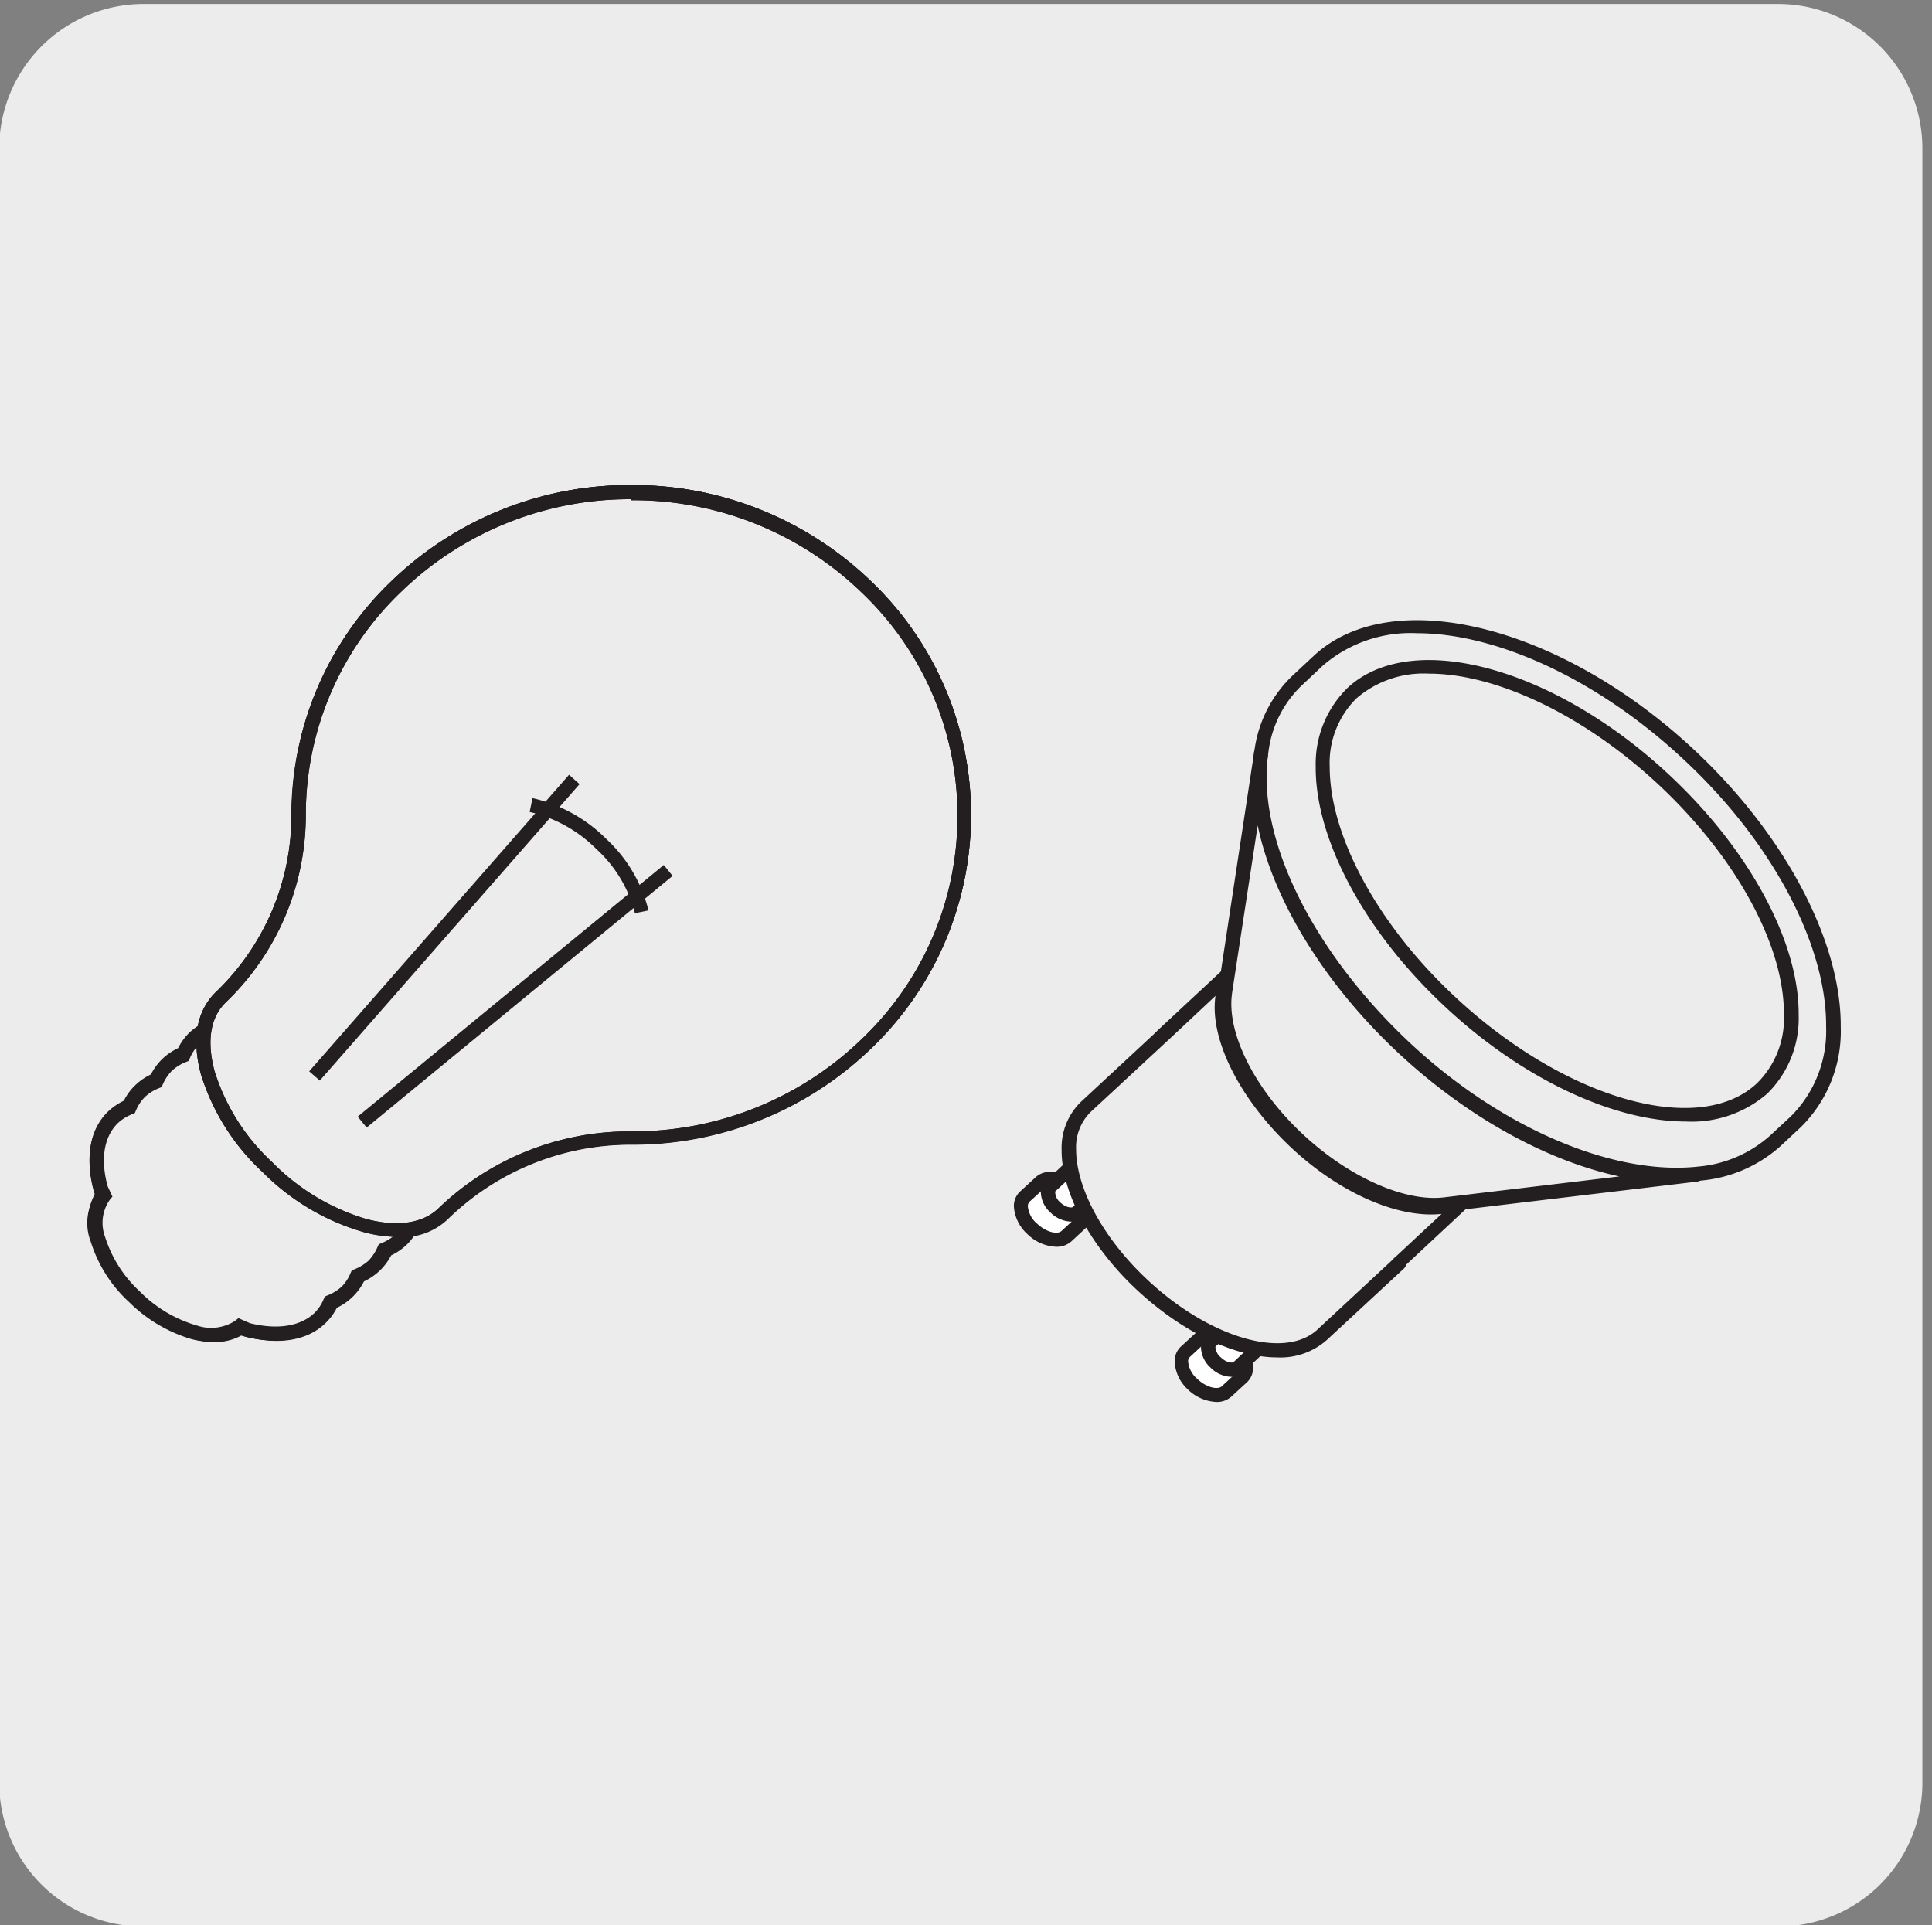<svg xmlns="http://www.w3.org/2000/svg" viewBox="0 0 150.54 150"><rect x="0" y="0" width="150.54" height="150" fill="#808080" stroke="none"/><defs><style>.cls-1{fill:#edecec;}.cls-2{fill:#231f20;}.cls-3{fill:#bbbdbf;}.cls-4{fill:#fff;}</style></defs><title>47054-02</title><g id="Capa_2" data-name="Capa 2"><path class="cls-1" d="M11.19.31H138.5a11.25,11.25,0,0,1,11.29,11.21v127.4a11.19,11.19,0,0,1-11.19,11.19H11.13A11.19,11.19,0,0,1-.06,138.92h0V11.55A11.25,11.25,0,0,1,11.19.31Z"/></g><g id="Capa_3" data-name="Capa 3"><path class="cls-2" d="M16.72,104.56a6.43,6.43,0,0,1-1.63-.22h0a11.55,11.55,0,0,1-5-2.93,11.07,11.07,0,0,1-3-4.82A4.5,4.5,0,0,1,7.41,93c0-.11-.07-.22-.1-.32-.69-2.55-.3-4.7,1.1-6.06a4.87,4.87,0,0,1,1.24-.85,4.32,4.32,0,0,1,.88-1.2,4.58,4.58,0,0,1,1.23-.85,4.53,4.53,0,0,1,.88-1.2,4.63,4.63,0,0,1,1.24-.85,4.5,4.5,0,0,1,.87-1.2,4.72,4.72,0,0,1,.66-.52,4.9,4.9,0,0,1,1.38-2.57A19.16,19.16,0,0,0,22.7,63.5a25.17,25.17,0,0,1,7.77-18.18,26.69,26.69,0,0,1,18.7-7.52h0a26.73,26.73,0,0,1,18.73,7.52,25.19,25.19,0,0,1,0,36.37A26.72,26.72,0,0,1,49.21,89.2h0A20.36,20.36,0,0,0,34.9,95a5.11,5.11,0,0,1-2.65,1.33,4.69,4.69,0,0,1-.54.64,4.58,4.58,0,0,1-1.23.85A4.53,4.53,0,0,1,29.6,99a4.63,4.63,0,0,1-1.24.85,4.5,4.5,0,0,1-2.11,2.05,4.36,4.36,0,0,1-.89,1.2c-1.38,1.35-3.59,1.73-6.2,1.06h0l-.35-.1A4,4,0,0,1,16.72,104.56Zm-1.36-1.28a5.1,5.1,0,0,0,1.81.16,18.41,18.41,0,0,1-5.36-3.66A18,18,0,0,1,8,94.52a4.53,4.53,0,0,0,.16,1.78,10,10,0,0,0,2.74,4.32,10.41,10.41,0,0,0,4.46,2.66Zm4.4-.14c2,.46,3.7.18,4.76-.78a9.06,9.06,0,0,1-3.24-.28h0c-.31-.08-.63-.18-.95-.29A3.39,3.39,0,0,1,19.76,103.14Zm-11.12-10A15.91,15.91,0,0,0,12.58,99a16.57,16.57,0,0,0,6,3.83l0,0a2.33,2.33,0,0,0,.65-1.42,18.28,18.28,0,0,1-5.34-3.65,18,18,0,0,1-3.78-5.19A2.48,2.48,0,0,0,8.64,93.17ZM21.55,101a6.76,6.76,0,0,0,3.87,0,4.85,4.85,0,0,0,.19-.68,9.51,9.51,0,0,1-2.22-.32,14.27,14.27,0,0,1-3.5-1.45,6.41,6.41,0,0,1,.27.81,6.68,6.68,0,0,1,.22,1.26c.39.14.78.27,1.17.37ZM11.41,92.6a17.24,17.24,0,0,0,3.28,4.34,17.49,17.49,0,0,0,4.52,3.2c0-.15-.07-.3-.11-.46A8.34,8.34,0,0,0,18,97.36a20.62,20.62,0,0,1-2-1.69,19.59,19.59,0,0,1-1.74-1.92,9.29,9.29,0,0,0-2.4-1Zm7.42,4A14.35,14.35,0,0,0,23.66,99h0a8.15,8.15,0,0,0,2,.29A7.08,7.08,0,0,0,25.57,98l-.07,0h0a17.07,17.07,0,0,1-7.34-4.35,16.34,16.34,0,0,1-4.5-7.14l0-.06a7.87,7.87,0,0,0-1.33-.13,8.3,8.3,0,0,0,.29,1.94,13.81,13.81,0,0,0,2.45,4.68,13.28,13.28,0,0,1,2.08,1.66A13.23,13.23,0,0,1,18.83,96.59Zm7.89,1.63a6.3,6.3,0,0,1,.08,1,5.19,5.19,0,0,0,.73-.19,3.79,3.79,0,0,0,.19-.68A9,9,0,0,1,26.72,98.22Zm-.24-1.15a8.08,8.08,0,0,0,1.34.13,7.86,7.86,0,0,0-.15-1.31,15.14,15.14,0,0,1-1.88-.73A13,13,0,0,1,26.47,97Zm2.36-.88c0,.32.07.63.08.93a4.36,4.36,0,0,0,.73-.2,4.74,4.74,0,0,0,.17-.57A8.69,8.69,0,0,1,28.84,96.19Zm-14-9.45a15.77,15.77,0,0,0,4,6.1,16.41,16.41,0,0,0,6.32,3.92,12.72,12.72,0,0,0-1.18-2.52,21.21,21.21,0,0,1-6.54-6.34A13,13,0,0,0,14.88,86.74Zm1.58-5.65a9.52,9.52,0,0,1,2.39.33,17,17,0,0,1,7.35,4.36,16.25,16.25,0,0,1,4.49,7.13,8.47,8.47,0,0,1,.34,2.4,4.93,4.93,0,0,0,.55,0,5.71,5.71,0,0,0,.17-4.13,15.25,15.25,0,0,0-4.2-6.63,15.93,15.93,0,0,0-6.86-4.08,6.24,6.24,0,0,0-4.28.16c0,.16,0,.33,0,.5ZM28.59,95a10.08,10.08,0,0,0,1.34.25,7.54,7.54,0,0,0-.3-2.06,15.13,15.13,0,0,0-4.2-6.63,16,16,0,0,0-6.85-4.09,8.2,8.2,0,0,0-2.16-.29,10.62,10.62,0,0,0,.26,1.27h.06a17,17,0,0,1,7.35,4.36A16.4,16.4,0,0,1,28.58,95Zm-10-16a9.41,9.41,0,0,1,2.38.32,17.1,17.1,0,0,1,7.36,4.36,16.43,16.43,0,0,1,4.49,7.13A7.43,7.43,0,0,1,32.9,95a4,4,0,0,0,1.24-.79,21.43,21.43,0,0,1,15-6h0A25.63,25.63,0,0,0,67.15,80.9a24.08,24.08,0,0,0,0-34.79,25.62,25.62,0,0,0-18-7.21h0a25.63,25.63,0,0,0-17.94,7.21A24.09,24.09,0,0,0,23.8,63.5a20.27,20.27,0,0,1-6.24,14.63,3.59,3.59,0,0,0-.8,1.16A6.62,6.62,0,0,1,18.58,79.05Zm6.28,14.38a15.31,15.31,0,0,0,2.46,1.18,15.61,15.61,0,0,0-4-6,16.47,16.47,0,0,0-6.22-3.9,14.26,14.26,0,0,0,1.21,2.36A19,19,0,0,1,22,89.88,18.67,18.67,0,0,1,24.86,93.43Zm-15.71-6c-1,1-1.32,2.65-.85,4.64a3.7,3.7,0,0,1,1.42-.55c-.11-.3-.21-.6-.29-.9A8.18,8.18,0,0,1,9.15,87.4Zm1.72,4a6.17,6.17,0,0,1,1.3.21c.28.07.56.16.85.26a13.59,13.59,0,0,1-1.48-3.37,9.45,9.45,0,0,1-.33-2.14,4.11,4.11,0,0,0-.73.19,6.1,6.1,0,0,0,0,3.72A10.72,10.72,0,0,0,10.87,91.43Zm3.69-5.93.06,0a13.41,13.41,0,0,1,1.93.67,15.18,15.18,0,0,1-.74-1.8,7.7,7.7,0,0,0-1.39-.14A6.93,6.93,0,0,0,14.56,85.5Zm-2.16-.3a8.59,8.59,0,0,1,1,.08c0-.32-.07-.64-.08-1a4.36,4.36,0,0,0-.73.2A4.37,4.37,0,0,0,12.4,85.2Zm2.12-2a8.27,8.27,0,0,1,1,.08c-.07-.32-.12-.63-.16-.93a5.06,5.06,0,0,0-.62.17A3.79,3.79,0,0,0,14.52,83.15Z"/><path class="cls-3" d="M15.08,103.81a10.77,10.77,0,0,1-4.62-2.73A10.31,10.31,0,0,1,7.63,96.6,3.51,3.51,0,0,1,8.24,93a3.84,3.84,0,0,1,3.71-.6,10.91,10.91,0,0,1,4.62,2.74,10.34,10.34,0,0,1,2.83,4.47,3.49,3.49,0,0,1-.62,3.58,3.8,3.8,0,0,1-3.7.6"/><path class="cls-2" d="M16.55,104.56a6.78,6.78,0,0,1-1.61-.21h0a11.56,11.56,0,0,1-4.87-2.88,10.72,10.72,0,0,1-3-4.72,4,4,0,0,1,.76-4.13,4.36,4.36,0,0,1,4.22-.73A11.16,11.16,0,0,1,17,94.77a10.8,10.8,0,0,1,3,4.72,4,4,0,0,1-.76,4.12A3.67,3.67,0,0,1,16.55,104.56Zm-1.33-1.28a3.31,3.31,0,0,0,3.18-.46,3,3,0,0,0,.47-3,9.74,9.74,0,0,0-2.68-4.22A10,10,0,0,0,11.81,93a3.31,3.31,0,0,0-3.18.45,3,3,0,0,0-.47,3,9.63,9.63,0,0,0,2.68,4.22,10.2,10.2,0,0,0,4.38,2.6Z"/><path class="cls-3" d="M19.17,103.6a16.42,16.42,0,0,1-7-4.16,15.77,15.77,0,0,1-4.31-6.81c-.65-2.39-.25-4.3.94-5.44s3.16-1.55,5.63-.92a16.43,16.43,0,0,1,7,4.18,15.69,15.69,0,0,1,4.3,6.79c.66,2.39.26,4.3-.94,5.45s-3.16,1.54-5.62.91"/><path class="cls-2" d="M21.4,104.45a9.34,9.34,0,0,1-2.37-.32h0a16.86,16.86,0,0,1-7.27-4.3,16.28,16.28,0,0,1-4.45-7c-.69-2.52-.3-4.65,1.09-6s3.56-1.71,6.15-1.05a17,17,0,0,1,7.27,4.31,16.11,16.11,0,0,1,4.44,7c.7,2.52.31,4.64-1.08,6A5.31,5.31,0,0,1,21.4,104.45Zm-2.09-1.38c2.19.56,4,.29,5.1-.78s1.37-2.79.79-4.9a14.93,14.93,0,0,0-4.15-6.55,15.85,15.85,0,0,0-6.78-4c-2.2-.57-4-.29-5.1.77s-1.37,2.79-.8,4.91A15.16,15.16,0,0,0,12.53,99,15.79,15.79,0,0,0,19.31,103.07Z"/><path class="cls-3" d="M21.29,101.54a16.48,16.48,0,0,1-7-4.16A15.71,15.71,0,0,1,10,90.57c-.66-2.38-.25-4.3.94-5.44s3.16-1.55,5.62-.91a16.35,16.35,0,0,1,7,4.16,15.72,15.72,0,0,1,4.3,6.8c.65,2.39.25,4.3-.94,5.45s-3.16,1.54-5.63.91"/><path class="cls-2" d="M23.51,102.39a9.76,9.76,0,0,1-2.36-.31h0a17,17,0,0,1-7.26-4.3,16.18,16.18,0,0,1-4.45-7.06c-.69-2.52-.31-4.64,1.09-6s3.56-1.71,6.14-1A16.91,16.91,0,0,1,23.94,88a16.07,16.07,0,0,1,4.45,7c.69,2.52.3,4.65-1.09,6A5.32,5.32,0,0,1,23.51,102.39ZM21.43,101c2.19.56,4,.29,5.11-.77s1.37-2.8.79-4.92a15.1,15.1,0,0,0-4.15-6.54,15.82,15.82,0,0,0-6.78-4c-2.2-.57-4-.29-5.11.77s-1.37,2.8-.79,4.91A15.22,15.22,0,0,0,14.65,97a16,16,0,0,0,6.78,4Z"/><path class="cls-3" d="M23.42,99.48a16.45,16.45,0,0,1-7-4.16,15.75,15.75,0,0,1-4.3-6.81c-.65-2.39-.25-4.3.94-5.44s3.16-1.55,5.63-.92a16.43,16.43,0,0,1,7,4.18A15.54,15.54,0,0,1,30,93.12c.66,2.39.25,4.3-.94,5.45s-3.16,1.55-5.62.91"/><path class="cls-2" d="M25.65,100.34a9.31,9.31,0,0,1-2.37-.33h0A16.94,16.94,0,0,1,16,95.72a16.18,16.18,0,0,1-4.45-7.06c-.69-2.52-.3-4.65,1.09-6s3.56-1.71,6.14-1a16.79,16.79,0,0,1,7.27,4.31,16.18,16.18,0,0,1,4.45,7c.69,2.53.3,4.65-1.09,6A5.27,5.27,0,0,1,25.65,100.34ZM23.55,99c2.2.56,4,.29,5.11-.77s1.37-2.8.79-4.92a15.07,15.07,0,0,0-4.15-6.54,15.81,15.81,0,0,0-6.78-4c-2.2-.57-4-.29-5.11.77s-1.37,2.79-.79,4.91a15.22,15.22,0,0,0,4.15,6.56,15.92,15.92,0,0,0,6.78,4Z"/><path class="cls-3" d="M25.54,97.42a16.57,16.57,0,0,1-7-4.16,15.78,15.78,0,0,1-4.3-6.8c-.65-2.39-.24-4.3.94-5.46s3.16-1.54,5.63-.9a16.47,16.47,0,0,1,7,4.16,15.81,15.81,0,0,1,4.3,6.8c.65,2.39.24,4.3-.94,5.45s-3.17,1.55-5.63.91"/><path class="cls-2" d="M27.77,98.27A9.34,9.34,0,0,1,25.4,98h0a16.88,16.88,0,0,1-7.27-4.3,16,16,0,0,1-4.45-7.05c-.69-2.51-.3-4.64,1.09-6s3.57-1.71,6.15-1a16.89,16.89,0,0,1,7.27,4.3,16.31,16.31,0,0,1,4.45,7c.68,2.52.3,4.65-1.09,6A5.31,5.31,0,0,1,27.77,98.27Zm-2.1-1.38c2.2.56,4,.29,5.11-.77s1.37-2.8.8-4.91a15.16,15.16,0,0,0-4.16-6.55,15.71,15.71,0,0,0-6.78-4c-2.19-.57-4-.29-5.1.77s-1.37,2.8-.8,4.91a15,15,0,0,0,4.16,6.55,15.74,15.74,0,0,0,6.77,4Z"/><path class="cls-1" d="M32.1,91.11a15.83,15.83,0,0,0-4.31-6.83,16.46,16.46,0,0,0-7.06-4.18c-2.47-.64-4.45-.25-5.65.91a3.75,3.75,0,0,0-.81,1.24,4.13,4.13,0,0,0-1.29.8,3.94,3.94,0,0,0-.82,1.24,4,4,0,0,0-1.27.79,3.94,3.94,0,0,0-.82,1.24,4,4,0,0,0-1.28.79c-1.19,1.16-1.6,3.08-.95,5.48l.26.57a3.65,3.65,0,0,0-.47,3.35A10.41,10.41,0,0,0,10.49,101a10.91,10.91,0,0,0,4.68,2.77,4,4,0,0,0,3.45-.46l.6.25c2.47.64,4.45.24,5.64-.91a3.89,3.89,0,0,0,.82-1.24,3.91,3.91,0,0,0,1.28-.8,4,4,0,0,0,.82-1.23,4.27,4.27,0,0,0,1.28-.8,3.94,3.94,0,0,0,.82-1.24,3.91,3.91,0,0,0,1.28-.8c1.19-1.15,1.6-3.07.94-5.47"/><path class="cls-2" d="M16.54,104.55a5.81,5.81,0,0,1-1.51-.21,11.33,11.33,0,0,1-4.92-2.91,10.94,10.94,0,0,1-3-4.78,4.25,4.25,0,0,1,.37-3.56l-.13-.28C6.62,90.2,7,88.07,8.41,86.72a4.26,4.26,0,0,1,1.25-.83,4.14,4.14,0,0,1,.84-1.2,4.59,4.59,0,0,1,1.25-.82,4.45,4.45,0,0,1,.85-1.22,4.3,4.3,0,0,1,1.25-.82,4.14,4.14,0,0,1,.85-1.21c1.39-1.35,3.58-1.72,6.17-1.05a16.94,16.94,0,0,1,7.3,4.32A16.18,16.18,0,0,1,32.64,91h0c.68,2.52.3,4.65-1.1,6a4.3,4.3,0,0,1-1.25.82A4,4,0,0,1,29.44,99a4.25,4.25,0,0,1-1.25.83,4.47,4.47,0,0,1-.84,1.21,4.23,4.23,0,0,1-1.26.82,3.91,3.91,0,0,1-.85,1.21c-1.39,1.35-3.58,1.72-6.16,1.06l-.4-.17A4,4,0,0,1,16.54,104.55Zm1.95-24.21a4.17,4.17,0,0,0-3,1.07,3.2,3.2,0,0,0-.7,1.06l-.09.2-.2.08a3.52,3.52,0,0,0-1.11.69,3.49,3.49,0,0,0-.71,1.07l-.09.2-.2.08a3.41,3.41,0,0,0-1.1.69,3.31,3.31,0,0,0-.7,1.06l-.09.2-.2.08a3.58,3.58,0,0,0-1.11.69c-1.09,1.06-1.38,2.81-.8,4.93l.37.8-.21.26a3.12,3.12,0,0,0-.37,2.86,9.82,9.82,0,0,0,2.72,4.28,10.26,10.26,0,0,0,4.43,2.64,3.44,3.44,0,0,0,3-.37l.25-.2.89.39c2.12.53,3.94.26,5.05-.81a3.31,3.31,0,0,0,.7-1.06l.09-.2.2-.09a3.52,3.52,0,0,0,1.11-.68,3.26,3.26,0,0,0,.7-1.07l.09-.2.2-.08a3.71,3.71,0,0,0,1.11-.68,3.61,3.61,0,0,0,.7-1.07l.09-.2.2-.09a3.57,3.57,0,0,0,1.11-.68c1.09-1.06,1.37-2.81.79-4.93a15.1,15.1,0,0,0-4.16-6.58,16,16,0,0,0-6.81-4.05A8.74,8.74,0,0,0,18.49,80.34Z"/><path class="cls-1" d="M23.28,63.49a19.75,19.75,0,0,1-6.07,14.22c-1.29,1.24-1.72,3.31-1,5.9A17,17,0,0,0,20.85,91a17.76,17.76,0,0,0,7.6,4.52c2.67.69,4.81.26,6.09-1A21,21,0,0,1,49.2,88.62a26.31,26.31,0,0,0,18.34-7.35,24.62,24.62,0,0,0,0-35.56,26.51,26.51,0,0,0-36.66,0,24.65,24.65,0,0,0-7.6,17.78"/><path class="cls-2" d="M30.87,96.38A10.41,10.41,0,0,1,28.31,96a18.15,18.15,0,0,1-7.84-4.66,17.4,17.4,0,0,1-4.81-7.61c-.74-2.72-.33-5,1.17-6.44a19.18,19.18,0,0,0,5.9-13.83,25.14,25.14,0,0,1,7.76-18.17A26.7,26.7,0,0,1,49.18,37.8h0a26.7,26.7,0,0,1,18.72,7.52,25.15,25.15,0,0,1,0,36.34A26.71,26.71,0,0,1,49.2,89.17a20.4,20.4,0,0,0-14.28,5.74A5.64,5.64,0,0,1,30.87,96.38ZM49.18,38.9a25.6,25.6,0,0,0-17.92,7.21,24,24,0,0,0-7.43,17.38h0a20.23,20.23,0,0,1-6.24,14.62c-1.19,1.15-1.5,3-.87,5.36a16.29,16.29,0,0,0,4.51,7.11A17.08,17.08,0,0,0,28.59,95c2.39.62,4.37.32,5.57-.84a21.46,21.46,0,0,1,15-6,25.61,25.61,0,0,0,18-7.21,24,24,0,0,0,0-34.76,25.6,25.6,0,0,0-18-7.21Z"/><path class="cls-2" d="M30.87,96.38A10.41,10.41,0,0,1,28.31,96a18.15,18.15,0,0,1-7.84-4.66,17.4,17.4,0,0,1-4.81-7.61c-.74-2.72-.33-5,1.17-6.44a19.18,19.18,0,0,0,5.9-13.83,25.14,25.14,0,0,1,7.76-18.17A26.7,26.7,0,0,1,49.18,37.8h0a26.7,26.7,0,0,1,18.72,7.52,25.15,25.15,0,0,1,0,36.34A26.71,26.71,0,0,1,49.2,89.17a20.4,20.4,0,0,0-14.28,5.74A5.64,5.64,0,0,1,30.87,96.38ZM49.18,38.9a25.6,25.6,0,0,0-17.92,7.21,24,24,0,0,0-7.43,17.38h0a20.23,20.23,0,0,1-6.24,14.62c-1.19,1.15-1.5,3-.87,5.36a16.29,16.29,0,0,0,4.51,7.11A17.08,17.08,0,0,0,28.59,95c2.39.62,4.37.32,5.57-.84a21.46,21.46,0,0,1,15-6,25.61,25.61,0,0,0,18-7.21,24,24,0,0,0,0-34.76,25.6,25.6,0,0,0-18-7.21Z"/><path class="cls-2" d="M28.57,87.86l-.7-.85L51.72,67.4l.69.85ZM24.92,84.2l-.83-.72L44.34,60.37l.82.73Z"/><path class="cls-2" d="M49.47,71.16a10.12,10.12,0,0,0-3-5,10.74,10.74,0,0,0-5.2-2.89l.22-1.08a11.83,11.83,0,0,1,5.75,3.18,11.3,11.3,0,0,1,3.29,5.57Z"/><path class="cls-4" d="M86.06,92.28c-.34.3-1,.14-1.58-.34s-.69-1.13-.35-1.42,1-.15,1.58.34.69,1.12.35,1.42"/><path class="cls-2" d="M85.6,93a2.29,2.29,0,0,1-1.49-.64,2,2,0,0,1-.71-1.42,1.13,1.13,0,0,1,.37-.82,1.8,1.8,0,0,1,2.31.35,2,2,0,0,1,.71,1.42,1.11,1.11,0,0,1-.37.82h0A1.19,1.19,0,0,1,85.6,93Zm.46-.7h0Zm-1.47-1.37a.14.14,0,0,0-.09,0,.89.89,0,0,0,.35.6,1.05,1.05,0,0,0,.84.34,1,1,0,0,0-.35-.61A1.27,1.27,0,0,0,84.59,90.91Z"/><path class="cls-4" d="M83.72,92.7c-.89-.85-2.08-1.11-2.66-.58l-1.21,1.12c-.57.53-.32,1.65.57,2.5s2.09,1.12,2.66.59L84.3,95.2c.57-.52.31-1.65-.58-2.5"/><path class="cls-2" d="M82.29,97.15a3.4,3.4,0,0,1-2.25-1A3.16,3.16,0,0,1,79,94a1.54,1.54,0,0,1,.48-1.15l1.22-1.12c.8-.74,2.3-.48,3.41.58h0a3.08,3.08,0,0,1,1.05,2.16,1.54,1.54,0,0,1-.48,1.15l-1.21,1.12A1.71,1.71,0,0,1,82.29,97.15Zm-.43-4.76a.59.59,0,0,0-.42.14l-1.22,1.11a.49.49,0,0,0-.13.36,2,2,0,0,0,.71,1.34c.72.69,1.6.87,1.91.58l1.22-1.12a.46.46,0,0,0,.12-.35,2,2,0,0,0-.71-1.35h0A2.35,2.35,0,0,0,81.86,92.39Z"/><path class="cls-4" d="M86,92.58c-.38.35-1.16.18-1.74-.38s-.74-1.29-.37-1.64l-2,1.88c-.38.34-.21,1.08.37,1.63s1.36.73,1.73.38Z"/><path class="cls-2" d="M83.43,95.19a2.4,2.4,0,0,1-1.59-.72,2.2,2.2,0,0,1-.74-1.55,1.18,1.18,0,0,1,.38-.88l2-1.88a.55.55,0,0,1,.78,0,.56.56,0,0,1,0,.78.16.16,0,0,0,0,.09,1.15,1.15,0,0,0,.4.74c.43.41.89.46,1,.38a.55.55,0,1,1,.75.81l-2,1.87A1.32,1.32,0,0,1,83.43,95.19Zm-.12-3.35-1.09,1a1.08,1.08,0,0,0,.38.84c.44.42.89.45,1,.37l1-.94a2.56,2.56,0,0,1-.74-.52A2.46,2.46,0,0,1,83.31,91.84Z"/><path class="cls-4" d="M98.55,104.37c-.34.3-1,.15-1.58-.34s-.69-1.12-.35-1.42,1-.14,1.57.34.69,1.13.36,1.42"/><path class="cls-2" d="M98.08,105.08a2.27,2.27,0,0,1-1.48-.64,2,2,0,0,1-.71-1.42,1.07,1.07,0,0,1,.36-.82,1.79,1.79,0,0,1,2.31.35,1.93,1.93,0,0,1,.71,1.41,1.07,1.07,0,0,1-.36.82h0A1.21,1.21,0,0,1,98.08,105.08Zm.47-.71h0ZM97.07,103s-.08,0-.09,0a1,1,0,0,0,.36.6,1.08,1.08,0,0,0,.83.34.88.88,0,0,0-.35-.61A1.25,1.25,0,0,0,97.07,103Z"/><path class="cls-4" d="M96.21,104.8c-.89-.86-2.08-1.12-2.66-.59l-1.22,1.12c-.57.53-.31,1.66.58,2.51s2.08,1.11,2.66.58l1.22-1.12c.57-.53.31-1.65-.58-2.5"/><path class="cls-2" d="M94.78,109.24a3.41,3.41,0,0,1-2.25-1,3.14,3.14,0,0,1-1-2.16,1.54,1.54,0,0,1,.48-1.15l1.22-1.12c.8-.74,2.3-.48,3.41.59h0a3.06,3.06,0,0,1,1,2.16,1.54,1.54,0,0,1-.48,1.15l-1.22,1.12A1.66,1.66,0,0,1,94.78,109.24Zm-.43-4.75a.63.63,0,0,0-.43.13l-1.21,1.12a.43.43,0,0,0-.13.35,2,2,0,0,0,.71,1.35c.71.68,1.59.87,1.91.58l1.21-1.12a.45.45,0,0,0,.13-.35,2,2,0,0,0-.71-1.36A2.33,2.33,0,0,0,94.35,104.49Z"/><path class="cls-4" d="M98.47,104.68c-.38.34-1.16.17-1.74-.38s-.74-1.29-.37-1.64l-2,1.87c-.38.35-.21,1.09.37,1.64s1.35.73,1.73.38Z"/><path class="cls-2" d="M95.91,107.28a2.38,2.38,0,0,1-1.59-.72,2.22,2.22,0,0,1-.74-1.53,1.24,1.24,0,0,1,.38-.9l2-1.87h0a.55.55,0,0,1,.78,0,.56.56,0,0,1,0,.78h0a1,1,0,0,0,.38.83c.42.4.89.46,1,.37h0a.55.55,0,1,1,.75.81h0l-2,1.87A1.3,1.3,0,0,1,95.91,107.28Zm-.11-3.35-1.09,1a.16.16,0,0,0,0,.09,1.13,1.13,0,0,0,.41.74c.44.43.89.46,1,.37l1-.94a2.73,2.73,0,0,1-.74-.51A2.45,2.45,0,0,1,95.8,103.93Z"/><path class="cls-1" d="M132.15,59.31c-10.27-9.92-23.46-13.43-29.44-7.85L101.09,53a9.26,9.26,0,0,0-2.79,5.51c-1,6.34,2.9,15.18,10.54,22.56s16.87,11.21,23.57,10.4a10.17,10.17,0,0,0,5.87-2.54l1.62-1.51c6-5.59,2.52-18.16-7.75-28.08"/><path class="cls-2" d="M130.59,92.1c-6.81,0-15.27-4-22.13-10.66-7.54-7.28-11.74-16.33-10.71-23a9.83,9.83,0,0,1,3-5.83l1.62-1.51c6.19-5.77,19.74-2.25,30.2,7.86h0c6.75,6.52,10.91,14.59,10.86,21.07a10.49,10.49,0,0,1-3.11,7.8l-1.62,1.51A10.7,10.7,0,0,1,132.47,92,16.51,16.51,0,0,1,130.59,92.1ZM110.41,49.34a10.46,10.46,0,0,0-7.33,2.52l-1.62,1.52a8.64,8.64,0,0,0-2.62,5.18c-1,6.38,3.1,15,10.38,22.09s16.36,11,23.12,10.25a9.65,9.65,0,0,0,5.57-2.4L139.53,87a9.4,9.4,0,0,0,2.76-7c.05-6.19-4-14-10.52-20.27h0C124.91,53.09,116.74,49.34,110.41,49.34Z"/><path class="cls-1" d="M137.29,84.82c-4.86,4.53-15.95,1.3-24.78-7.22s-12-19.08-7.17-23.6,16-1.29,24.77,7.22,12,19.08,7.18,23.6"/><path class="cls-2" d="M131.34,87.39c-5.64,0-13-3.4-19.21-9.39-6-5.76-9.65-12.76-9.61-18.26A8.28,8.28,0,0,1,105,53.6c5.07-4.72,16.52-1.48,25.53,7.22,6,5.77,9.67,12.77,9.62,18.26a8.21,8.21,0,0,1-2.45,6.14h0A9,9,0,0,1,131.34,87.39Zm-20-34.9a8,8,0,0,0-5.64,1.92,7.08,7.08,0,0,0-2.09,5.34c0,5.21,3.51,11.9,9.28,17.46,8.6,8.3,19.37,11.53,24,7.21h0A7.05,7.05,0,0,0,139,79.07c.05-5.2-3.5-11.89-9.27-17.46C123.72,55.81,116.64,52.49,111.35,52.49Z"/><path class="cls-1" d="M95.26,77.65l.23-1.52h0L90.7,80.57c-2.79,2.6-.94,8.68,4.14,13.57s11.46,6.76,14.26,4.16l4.79-4.46h0l-1.61.19h0c-3.22.38-7.8-1.59-11.63-5.28s-5.84-8.08-5.37-11.12Z"/><path class="cls-2" d="M105.63,100c-3.29,0-7.52-2-11.17-5.5C91,91.18,88.82,87.1,88.85,83.87a4.93,4.93,0,0,1,1.48-3.7l4.77-4.44a.57.57,0,0,1,.8,0,.51.51,0,0,1,.13.44l-.23,1.52v0c-.43,2.93,1.66,7.18,5.21,10.6s8.06,5.49,11.18,5.13l1.61-.19a.55.55,0,0,1,.46.94l-4.78,4.46A5.5,5.5,0,0,1,105.63,100ZM94.71,77.6,91.08,81A3.85,3.85,0,0,0,90,83.88c0,2.94,2,6.71,5.27,9.86,4.78,4.62,11,6.52,13.51,4.16l3.55-3.31c-3.49.38-8.2-1.75-12-5.43S94.23,80.91,94.71,77.6Z"/><path class="cls-1" d="M109,98.46,103,104c-2.8,2.6-9.19.74-14.28-4.16s-6.93-11-4.13-13.59l6-5.57"/><path class="cls-2" d="M99.52,105.77c-3.3,0-7.53-2-11.19-5.5-3.49-3.36-5.64-7.46-5.61-10.69a5,5,0,0,1,1.48-3.7l6-5.57a.55.55,0,0,1,.78,0,.54.54,0,0,1,0,.78l-6,5.56a3.85,3.85,0,0,0-1.13,2.91c0,2.94,2,6.73,5.27,9.89C94,104.17,100,106,102.62,103.63l6-5.57a.55.55,0,0,1,.78,0,.54.54,0,0,1,0,.78l-6,5.56A5.45,5.45,0,0,1,99.52,105.77Z"/><path class="cls-1" d="M132.27,91.5c-6.68.79-15.88-3-23.49-10.36S97.3,65,98.28,58.67l-2.6,17.11-.23,1.53h0C95,80.37,97,84.79,100.86,88.52s8.48,5.71,11.72,5.33h0l1.62-.2Z"/><path class="cls-2" d="M111.76,94.44c-3.4,0-7.72-2.09-11.28-5.52-3.9-3.76-6.09-8.35-5.58-11.7v0l2.81-18.53a.2.2,0,0,0,0-.07.56.56,0,0,1,.63-.46.55.55,0,0,1,.46.63v.06c-.94,6.33,3.11,14.93,10.35,21.92s16.31,11,23,10.21h0a.55.55,0,0,1,.13,1.09l-19.68,2.35A6.55,6.55,0,0,1,111.76,94.44ZM96,77.42c-.43,3,1.67,7.26,5.25,10.71s8.08,5.55,11.27,5.17l13.66-1.63c-5.84-1.25-12.31-4.87-17.77-10.14S99.15,69.92,98,64.32L96,77.39Z"/></g></svg>